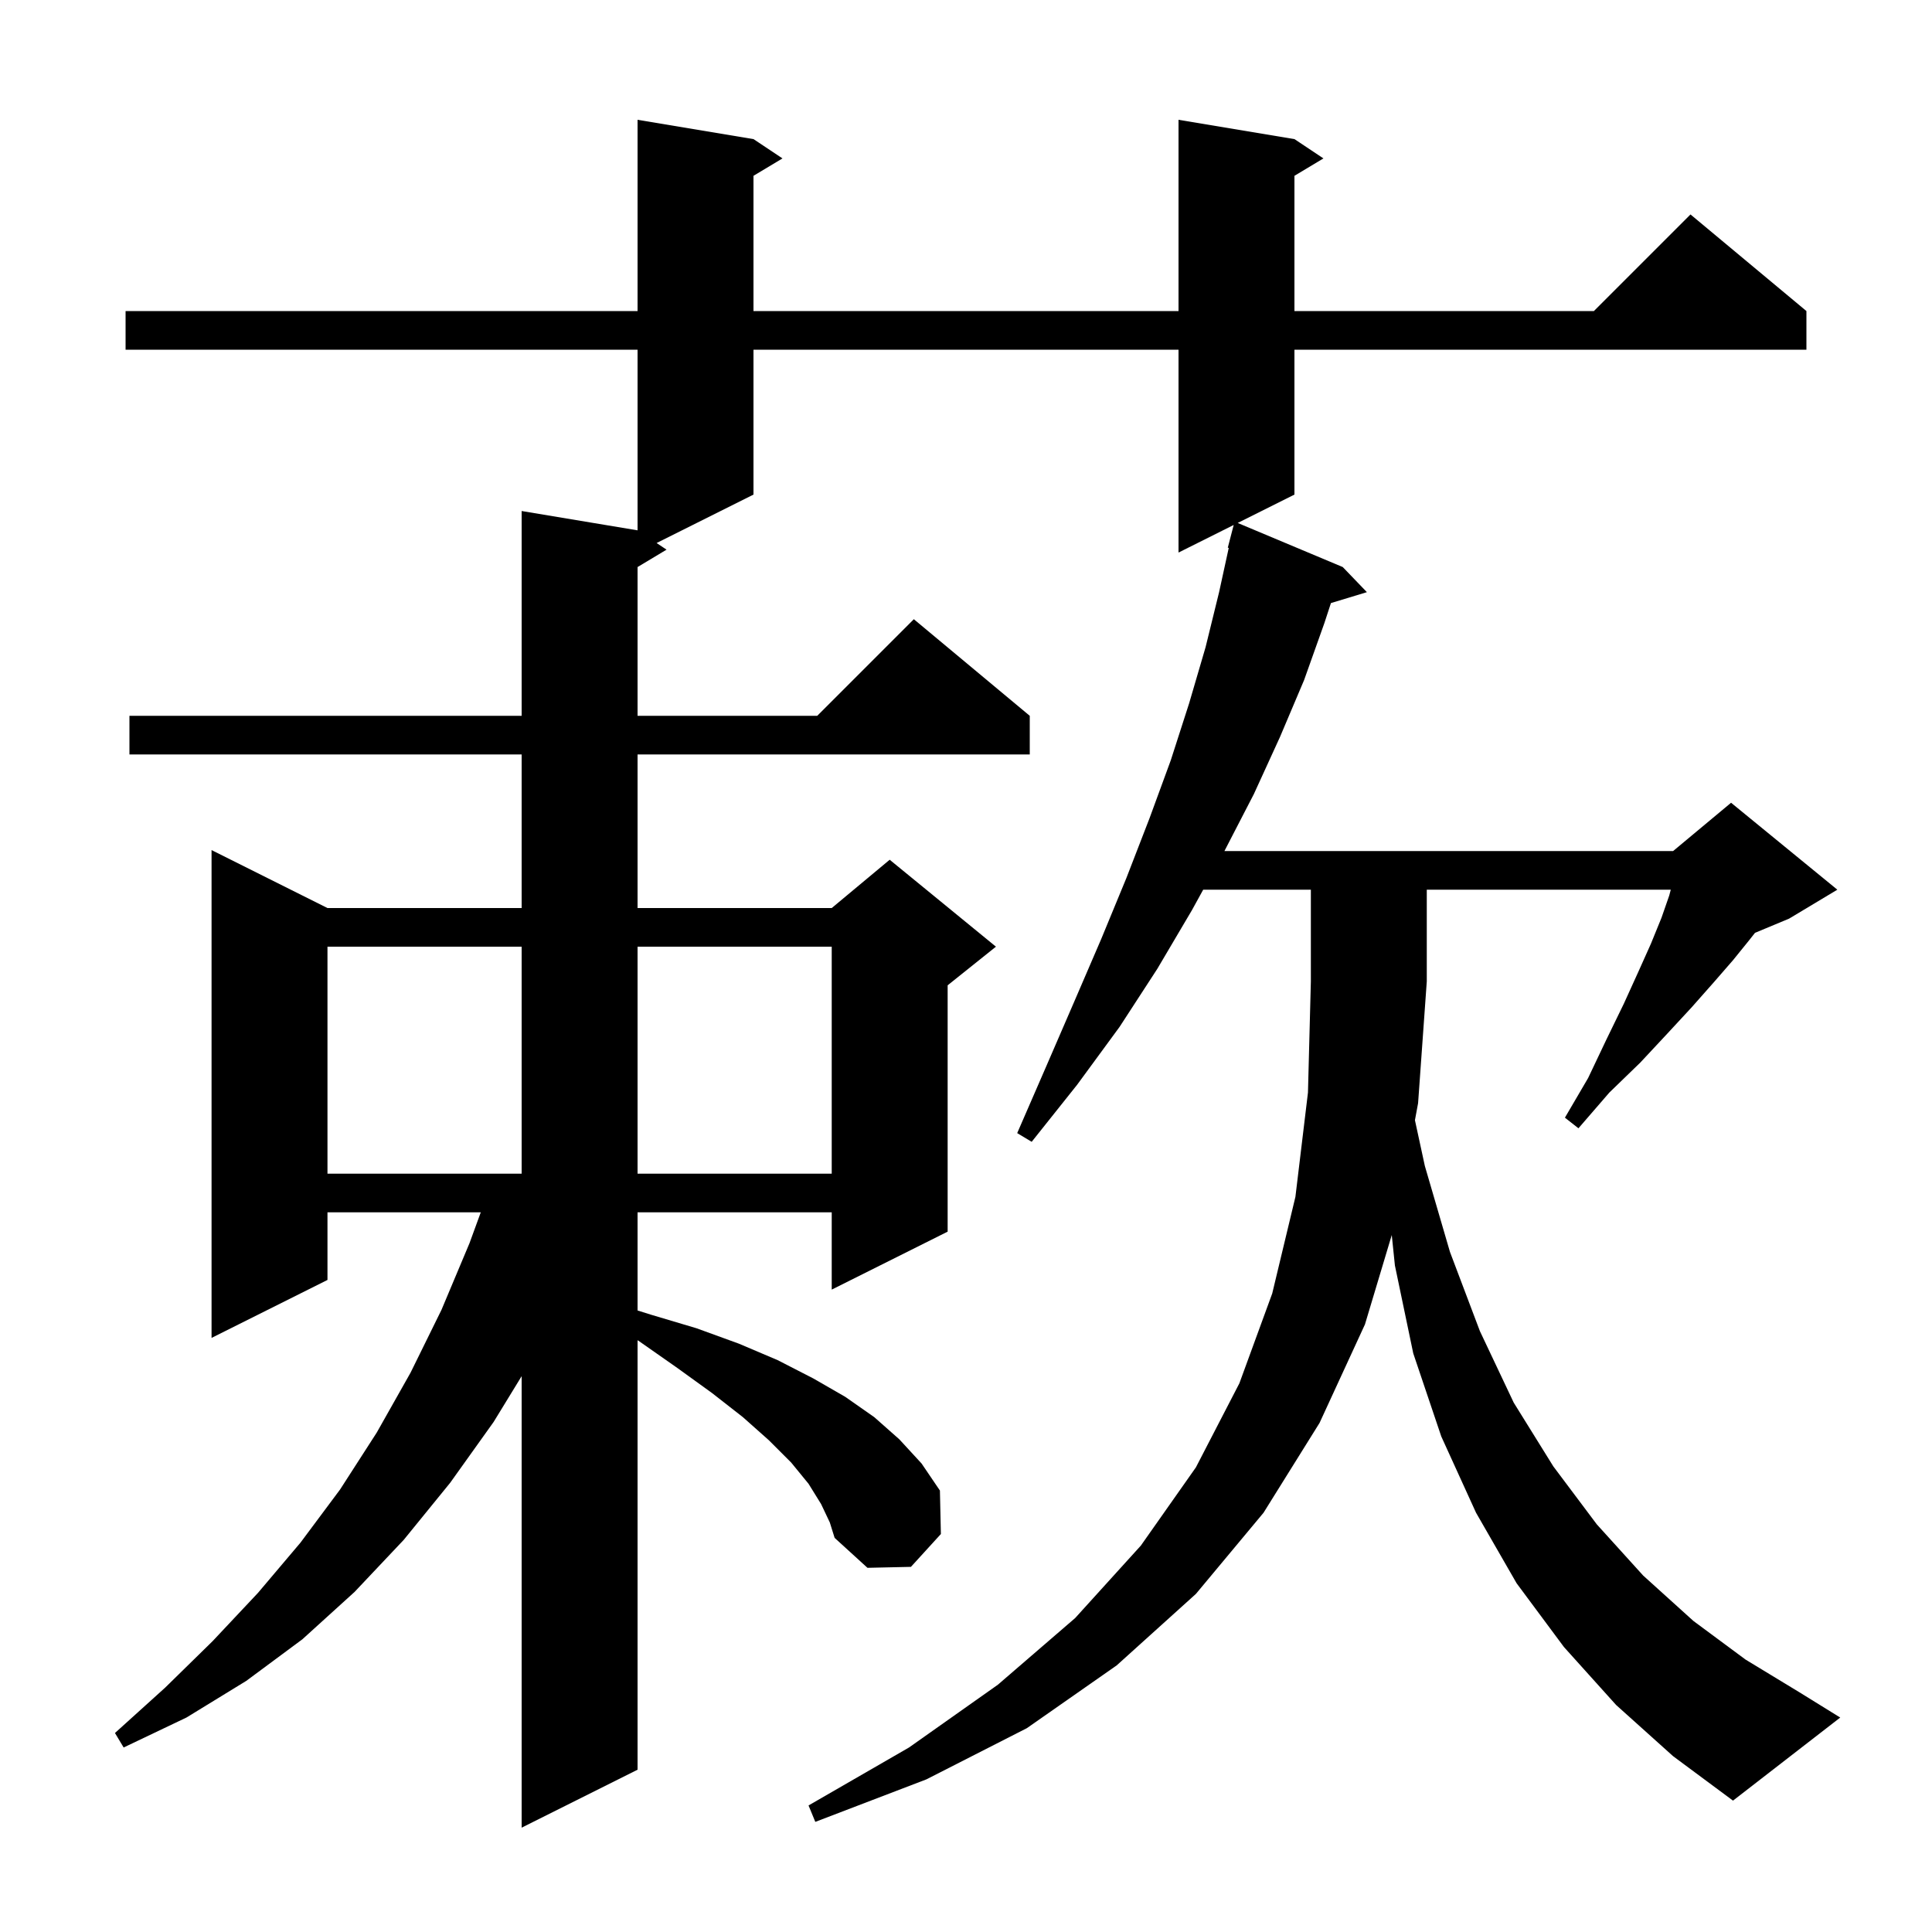<svg xmlns="http://www.w3.org/2000/svg" xmlns:xlink="http://www.w3.org/1999/xlink" version="1.1" baseProfile="full" viewBox="0 0 200 200" width="200" height="200">
<g fill="black">
<path d="M 167.3 176.5 L 161.9 170.5 L 157.0 163.9 L 152.8 156.6 L 149.2 148.7 L 146.3 140.1 L 144.4 131.0 L 144.075 127.849 L 141.3 137.1 L 136.6 147.3 L 130.8 156.6 L 123.8 165.0 L 115.6 172.4 L 106.3 178.9 L 95.9 184.2 L 84.4 188.6 L 83.7 186.9 L 94.1 180.9 L 103.3 174.4 L 111.3 167.5 L 118.1 160.0 L 123.8 151.9 L 128.3 143.2 L 131.7 133.9 L 134.1 123.9 L 135.4 113.1 L 135.7 101.6 L 135.7 92.1 L 124.555 92.1 L 123.4 94.2 L 119.8 100.3 L 115.9 106.3 L 111.5 112.3 L 106.8 118.2 L 105.3 117.3 L 108.3 110.4 L 111.2 103.7 L 114.0 97.2 L 116.6 90.9 L 119.0 84.7 L 121.2 78.7 L 123.1 72.8 L 124.8 67.0 L 126.2 61.3 L 127.2 56.717 L 127.1 56.7 L 127.711 54.345 L 122.0 57.2 L 122.0 36.2 L 78.0 36.2 L 78.0 51.2 L 67.971 56.214 L 69.0 56.9 L 66.0 58.7 L 66.0 74.1 L 84.6 74.1 L 94.6 64.1 L 106.6 74.1 L 106.6 78.1 L 66.0 78.1 L 66.0 94.0 L 86.1 94.0 L 92.1 89.0 L 103.1 98.0 L 98.1 102.0 L 98.1 127.5 L 86.1 133.5 L 86.1 125.5 L 66.0 125.5 L 66.0 135.661 L 67.4 136.1 L 72.1 137.5 L 76.5 139.1 L 80.5 140.8 L 84.2 142.7 L 87.5 144.6 L 90.5 146.7 L 93.1 149.0 L 95.4 151.5 L 97.3 154.3 L 97.4 158.8 L 94.3 162.2 L 89.8 162.3 L 86.4 159.2 L 85.9 157.6 L 85.0 155.7 L 83.7 153.6 L 81.9 151.4 L 79.6 149.1 L 76.9 146.7 L 73.7 144.2 L 70.1 141.6 L 66.1 138.8 L 66.0 138.742 L 66.0 183.2 L 54.0 189.2 L 54.0 142.461 L 51.1 147.2 L 46.6 153.5 L 41.8 159.4 L 36.7 164.8 L 31.3 169.7 L 25.5 174.0 L 19.3 177.8 L 12.8 180.9 L 11.9 179.4 L 17.1 174.7 L 22.0 169.9 L 26.7 164.9 L 31.1 159.7 L 35.2 154.2 L 39.0 148.3 L 42.5 142.1 L 45.7 135.6 L 48.6 128.7 L 49.769 125.5 L 33.9 125.5 L 33.9 132.5 L 21.9 138.5 L 21.9 88.0 L 33.9 94.0 L 54.0 94.0 L 54.0 78.1 L 13.4 78.1 L 13.4 74.1 L 54.0 74.1 L 54.0 52.9 L 66.0 54.9 L 66.0 36.2 L 13.0 36.2 L 13.0 32.2 L 66.0 32.2 L 66.0 12.4 L 78.0 14.4 L 81.0 16.4 L 78.0 18.2 L 78.0 32.2 L 122.0 32.2 L 122.0 12.4 L 134.0 14.4 L 137.0 16.4 L 134.0 18.2 L 134.0 32.2 L 165.0 32.2 L 175.0 22.2 L 187.0 32.2 L 187.0 36.2 L 134.0 36.2 L 134.0 51.2 L 128.126 54.137 L 139.0 58.7 L 141.5 61.3 L 137.778 62.43 L 137.1 64.5 L 135.0 70.4 L 132.5 76.3 L 129.8 82.2 L 126.752 88.1 L 173.2 88.1 L 179.2 83.1 L 190.2 92.1 L 185.2 95.1 L 181.678 96.567 L 181.1 97.3 L 179.4 99.4 L 177.4 101.7 L 175.1 104.3 L 172.6 107.0 L 169.8 110.0 L 166.6 113.1 L 163.4 116.8 L 162.0 115.7 L 164.4 111.6 L 166.3 107.6 L 168.1 103.9 L 169.6 100.6 L 170.9 97.7 L 172.0 95.0 L 172.8 92.7 L 172.958 92.1 L 147.7 92.1 L 147.7 101.6 L 146.8 114.2 L 146.474 115.962 L 147.5 120.7 L 150.1 129.6 L 153.2 137.8 L 156.7 145.2 L 160.8 151.8 L 165.3 157.8 L 170.1 163.1 L 175.3 167.8 L 180.7 171.8 L 186.3 175.2 L 190.5 177.8 L 179.4 186.4 L 173.2 181.8 Z M 33.9 98.0 L 33.9 121.5 L 54.0 121.5 L 54.0 98.0 Z M 66.0 98.0 L 66.0 121.5 L 86.1 121.5 L 86.1 98.0 Z " />
</g>
</svg>
